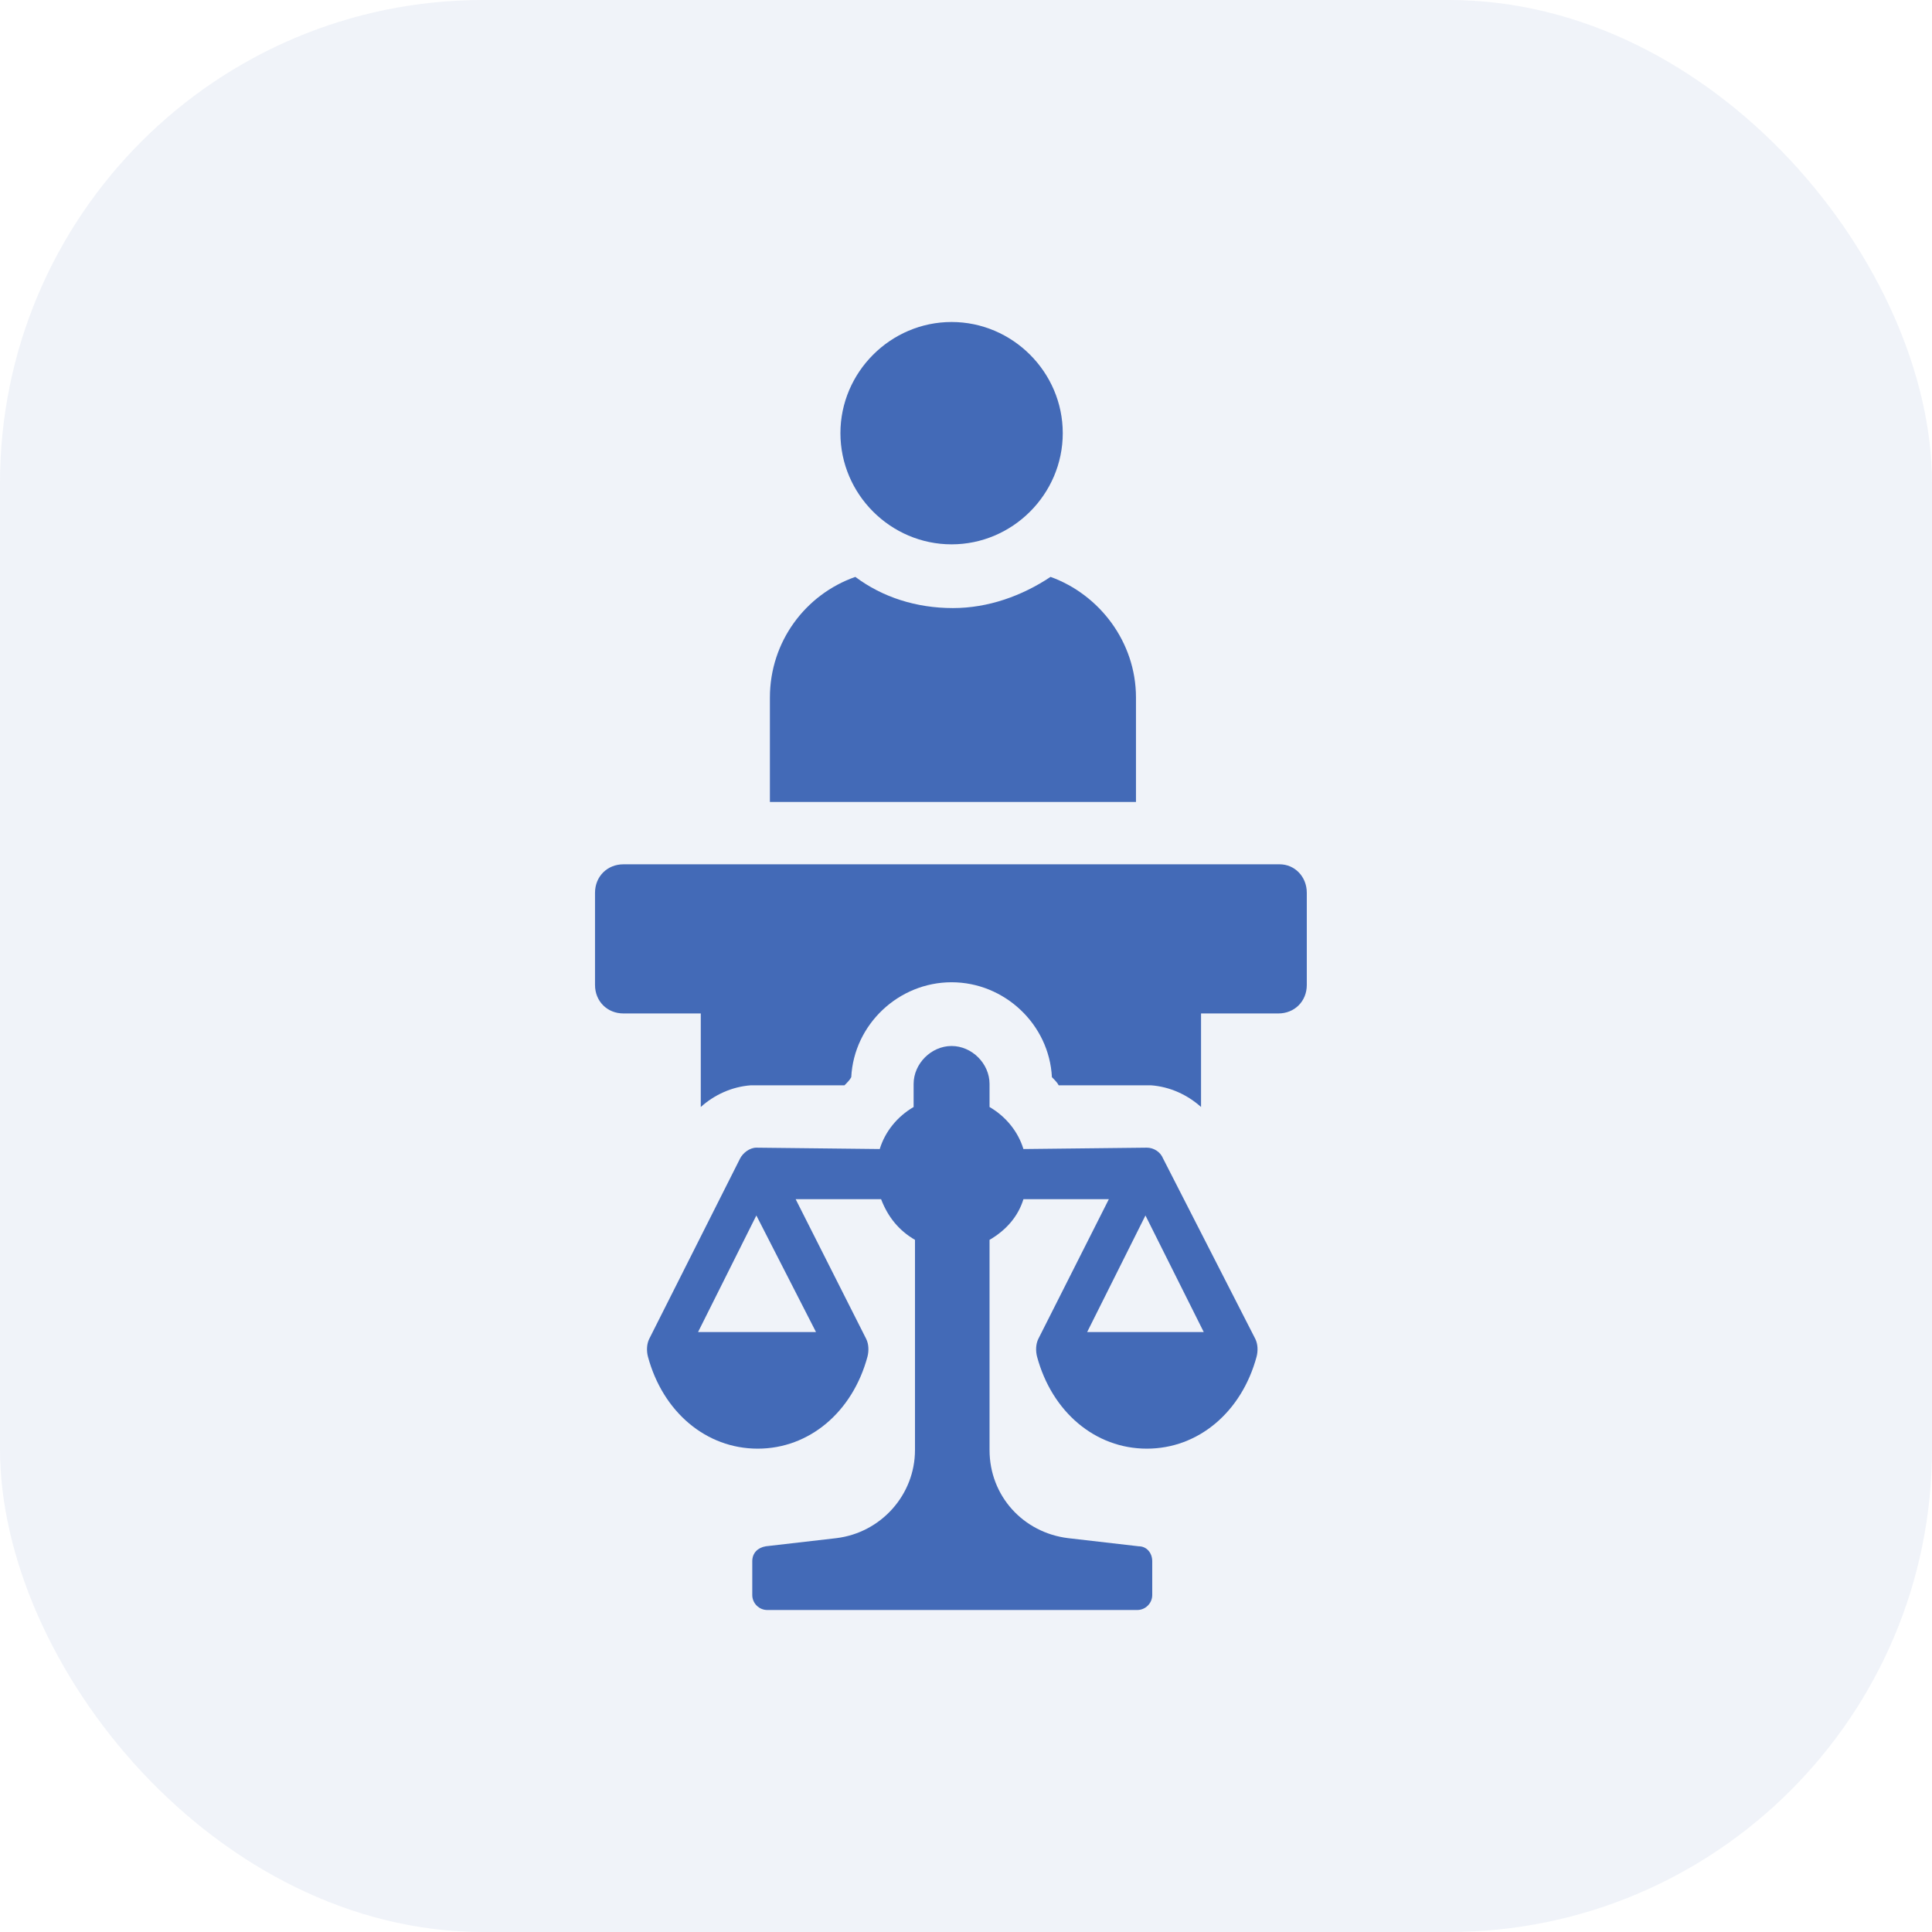 <svg width="96" height="96" viewBox="0 0 96 96" fill="none" xmlns="http://www.w3.org/2000/svg">
<rect width="96" height="96" rx="24" fill="#436AB7" fill-opacity="0.08"/>
<path d="M63.587 42.947H30.98C30.172 42.947 29.566 43.554 29.566 44.362V48.943C29.566 49.752 30.172 50.358 30.98 50.358H34.821V55.006C35.494 54.4 36.37 53.996 37.313 53.928C37.38 53.928 37.515 53.928 37.583 53.928H41.962C42.096 53.794 42.231 53.659 42.298 53.524C42.433 50.897 44.656 48.808 47.284 48.808C49.911 48.808 52.134 50.897 52.269 53.524C52.404 53.659 52.538 53.794 52.606 53.928H56.985C57.052 53.928 57.12 53.928 57.187 53.928C58.13 53.996 59.006 54.4 59.679 55.006V50.358H63.52C64.328 50.358 64.934 49.752 64.934 48.943V44.362C64.934 43.554 64.328 42.947 63.587 42.947Z" fill="#436AB7"/>
<path d="M47.284 27.048C50.315 27.048 52.808 24.556 52.808 21.524C52.808 18.493 50.315 16 47.284 16C44.252 16 41.76 18.493 41.76 21.524C41.76 24.556 44.252 27.048 47.284 27.048Z" fill="#436AB7"/>
<path d="M56.446 39.848V34.661C56.446 31.899 54.627 29.541 52.202 28.665C50.787 29.608 49.103 30.215 47.351 30.215C45.532 30.215 43.848 29.676 42.501 28.665C40.008 29.541 38.256 31.899 38.256 34.661V39.848H56.446Z" fill="#436AB7"/>
<path d="M57.793 57.566C57.658 57.23 57.322 57.027 56.985 57.027L50.854 57.095C50.585 56.219 49.978 55.478 49.17 55.006V53.861C49.17 52.85 48.294 51.975 47.284 51.975C46.273 51.975 45.397 52.85 45.397 53.861V55.006C44.589 55.478 43.983 56.219 43.713 57.095L37.583 57.027C37.246 57.027 36.909 57.297 36.774 57.566L32.261 66.526C32.126 66.796 32.126 67.133 32.193 67.402C32.934 70.164 35.09 71.983 37.65 71.983C40.21 71.983 42.366 70.164 43.107 67.402C43.174 67.133 43.174 66.796 43.039 66.526L39.536 59.587H43.781C44.117 60.463 44.656 61.137 45.465 61.608V72.05C45.465 74.274 43.781 76.16 41.557 76.43L38.054 76.834C37.65 76.901 37.38 77.171 37.38 77.575V79.259C37.38 79.663 37.717 80 38.122 80H56.513C56.917 80 57.254 79.663 57.254 79.259V77.575C57.254 77.171 56.985 76.834 56.581 76.834L53.077 76.43C50.854 76.16 49.17 74.341 49.17 72.05V61.608C49.978 61.137 50.585 60.463 50.854 59.587H55.098L51.595 66.526C51.461 66.796 51.461 67.133 51.528 67.402C52.269 70.164 54.425 71.983 56.985 71.983C59.545 71.983 61.7 70.164 62.442 67.402C62.509 67.133 62.509 66.796 62.374 66.526L57.793 57.566ZM40.547 66.189H34.686L37.583 60.396L40.547 66.189ZM54.02 66.189L56.917 60.396L59.814 66.189H54.02Z" fill="#436AB7"/>
</svg>
